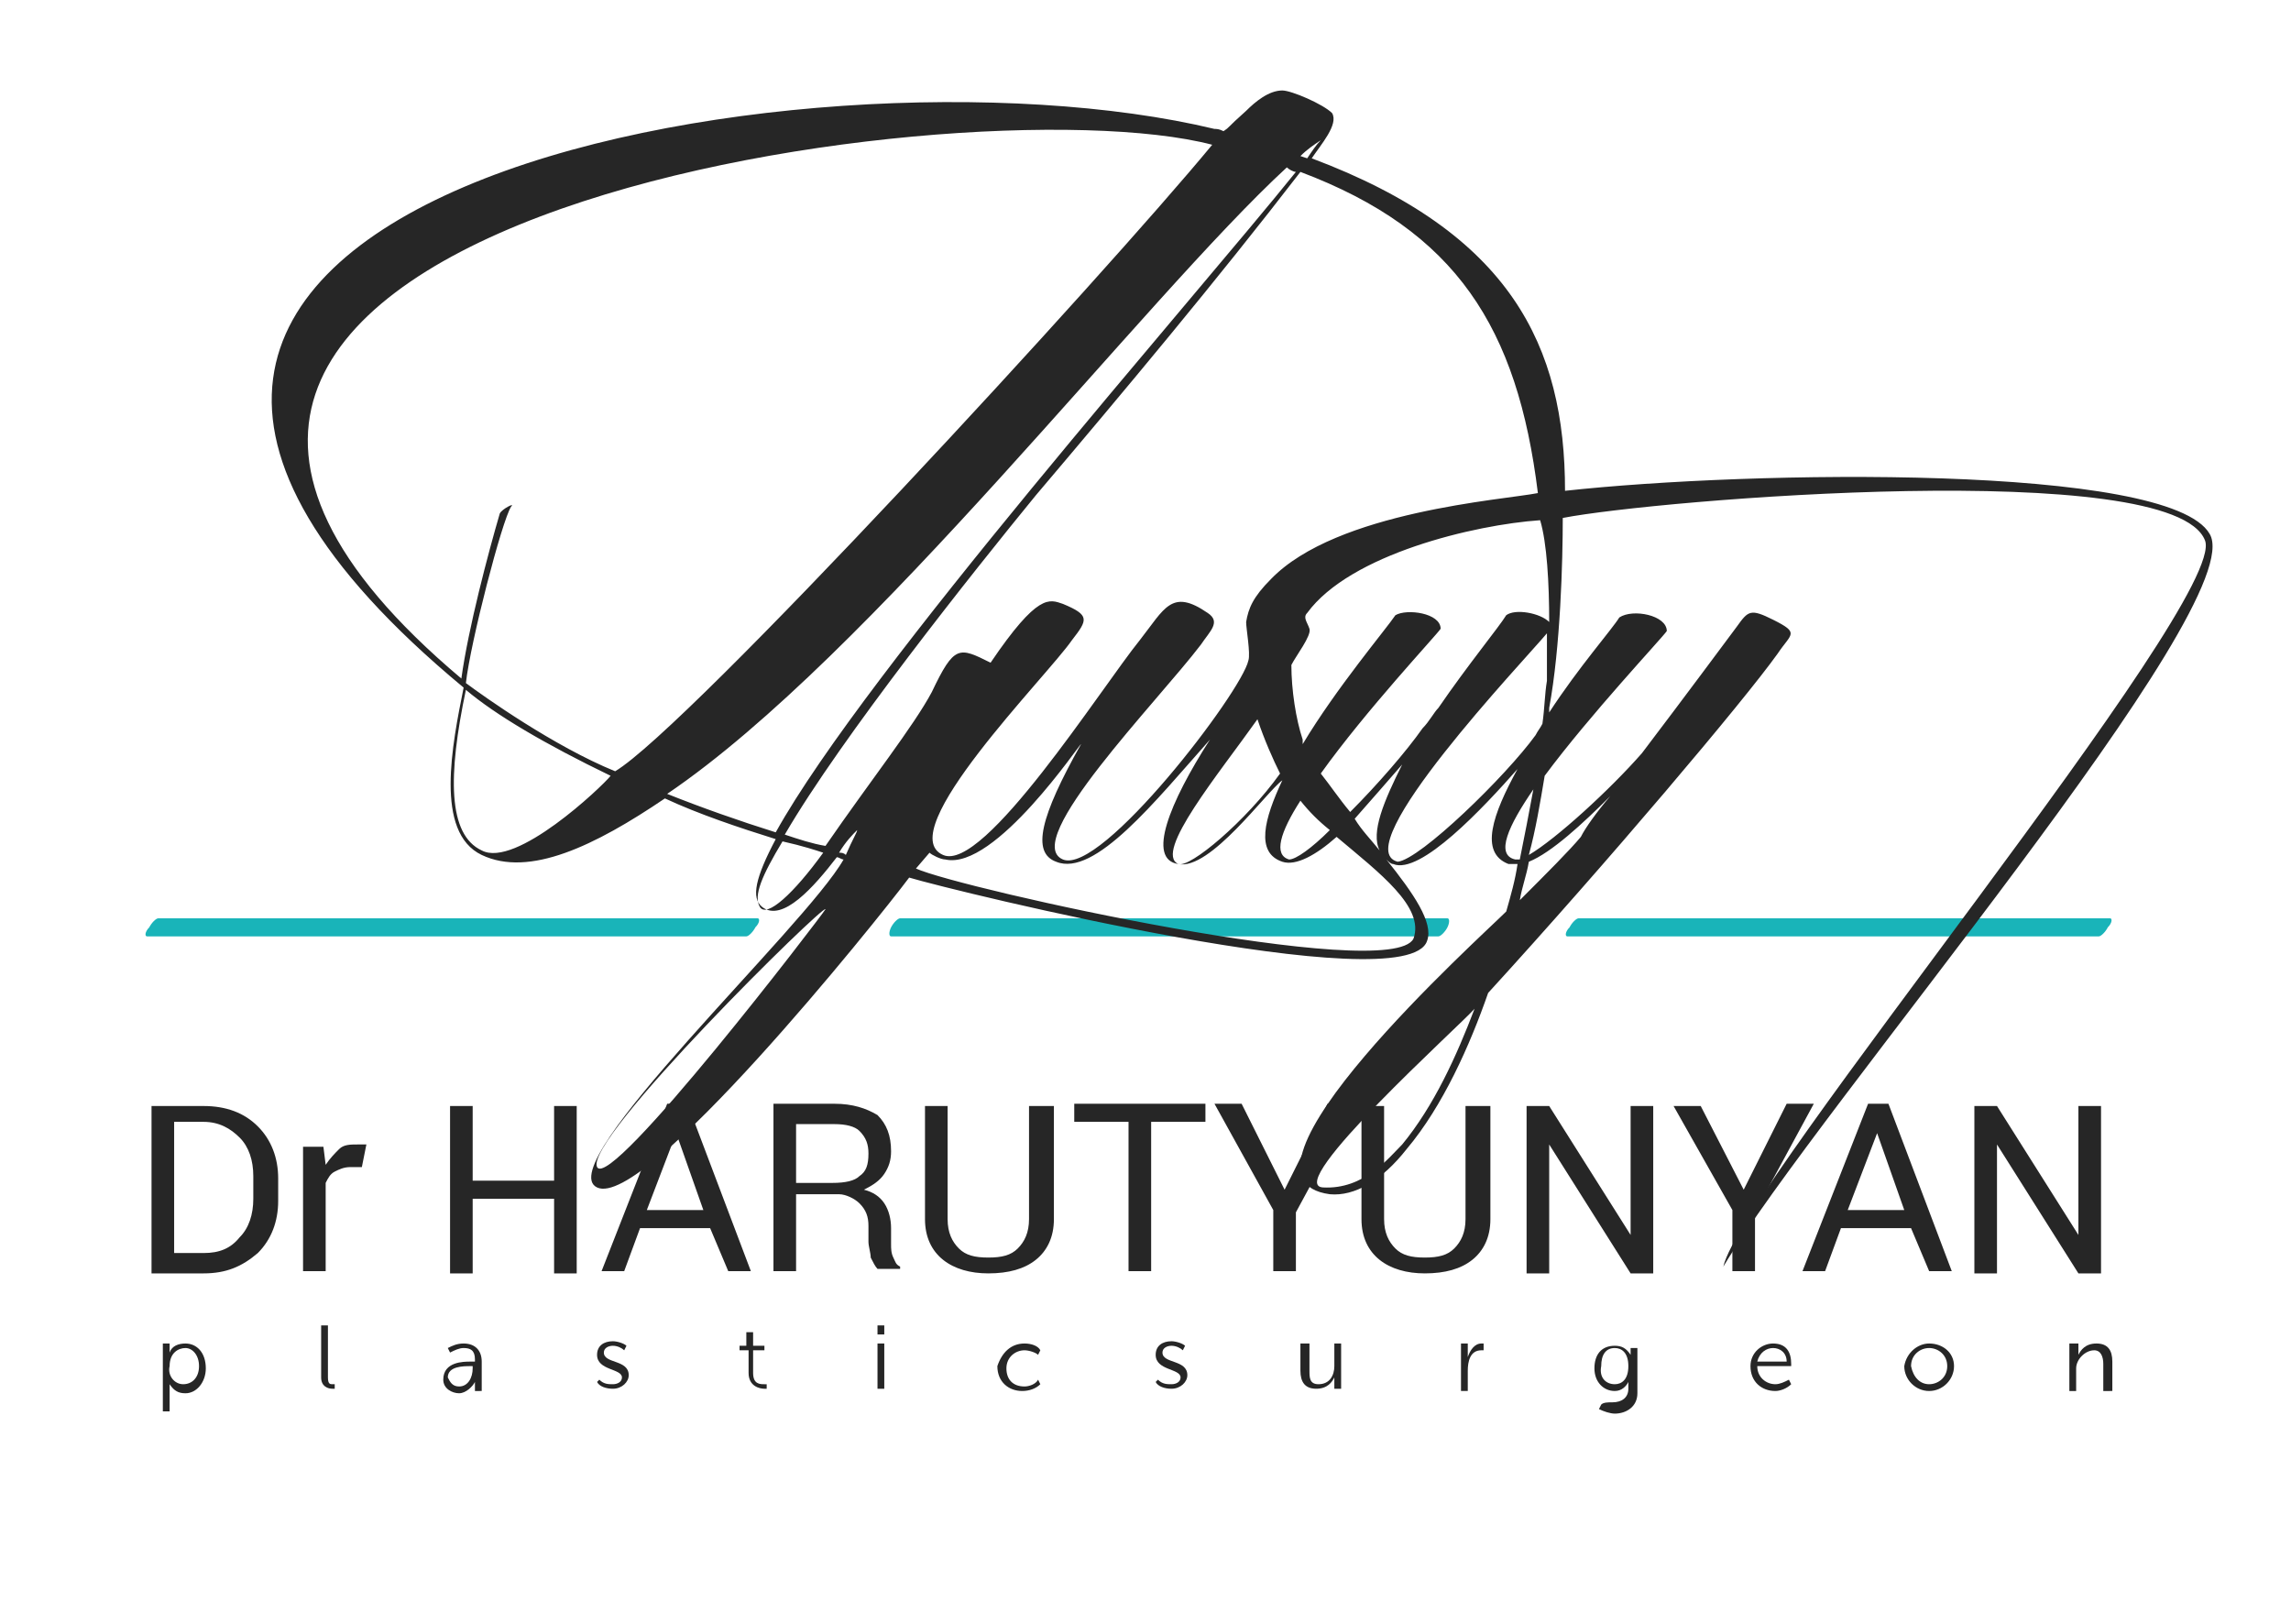 <?xml version="1.0" encoding="UTF-8"?> <!-- Generator: Adobe Illustrator 26.0.2, SVG Export Plug-In . SVG Version: 6.00 Build 0) --> <svg xmlns="http://www.w3.org/2000/svg" xmlns:xlink="http://www.w3.org/1999/xlink" x="0px" y="0px" viewBox="0 0 101.3 71.8" style="enable-background:new 0 0 101.3 71.8;" xml:space="preserve"> <style type="text/css"> .st0{fill:#19B4B9;} .st1{fill-rule:evenodd;clip-rule:evenodd;fill:#262626;} .st2{fill:#262626;} </style> <g id="Layer_2"> </g> <g id="Layer_15"> </g> <g id="Layer_3"> <g id="XMLID_141_"> <g id="XMLID_3_"> <g> <path class="st0" d="M69.3,41.4c-0.1,0-0.1-0.2,0.1-0.4c0.1-0.2,0.3-0.4,0.4-0.4h23.5c0.1,0,0.1,0.2-0.1,0.4 c-0.1,0.2-0.3,0.4-0.4,0.4H69.3z M39.4,41.4c-0.1,0-0.1-0.2,0-0.4c0.1-0.2,0.3-0.4,0.4-0.4l24.2,0c0.1,0,0.1,0.2,0,0.4 c-0.1,0.2-0.3,0.4-0.4,0.4L39.4,41.4z M6.5,41.4c-0.1,0-0.1-0.2,0.1-0.4c0.1-0.2,0.3-0.4,0.4-0.4h26.5c0.1,0,0.1,0.2-0.1,0.4 c-0.1,0.2-0.3,0.4-0.4,0.4H6.5z"></path> <path class="st1" d="M53.6,6.4c-4.7,5.7-23.2,25.8-26.4,27.7c-2.7-1.1-5.8-3.3-6.6-3.9c0.2-1.8,1.6-7.2,2-7.8 c0.2-0.2-0.4,0.1-0.5,0.3c-0.5,1.7-1.4,5.1-1.7,7.3C-3.5,9.9,42.5,3.5,53.6,6.4 M20.6,30.5c1.3,1.1,3.5,2.4,6.4,3.8 c-0.4,0.5-4.2,4.1-5.7,3.3C19.8,36.9,19.8,34.3,20.6,30.5z M36.4,37.7c-0.3-0.1-0.9-0.3-1.8-0.5c-0.9,1.5-1.3,2.4-1,2.9 C33.9,40.6,35.1,39.5,36.4,37.7z M34.7,36.9c0.6,0.2,1.2,0.4,1.8,0.5c2-2.9,3.9-5.3,4.7-6.8c1-2.1,1.2-2,2.6-1.3 c2.1-3.1,2.6-2.8,3.2-2.6c1.2,0.5,1.1,0.7,0.4,1.6c-1.1,1.6-8,8.5-5.7,9.5c1.8,0.8,7-7.4,8.7-9.5c1.1-1.4,1.4-2.3,3-1.2 c0.6,0.4,0.1,0.8-0.3,1.4c-1.9,2.5-8,8.7-6.1,9.5c1.7,0.7,7.9-7.4,8.2-8.8c0.1-0.3-0.1-1.4-0.1-1.7c0.1-0.6,0.3-1.1,1.1-1.9 c2.9-3,10.3-3.5,11.8-3.8c-0.9-7.3-3.6-11.6-10.5-14.2c-3.7,4.8-7.8,9.7-11.7,14.3C43.1,25.2,37.2,32.6,34.7,36.9z M26.4,51.6 c0.6,1.1,10-11.2,10.1-11.4C36.5,39.9,25.8,50.4,26.4,51.6z M55.6,31.8c0.3,0.9,0.7,1.8,1,2.4c-1.5,2.1-4,4.2-4.5,4 C51,37.7,53.9,34.2,55.6,31.8z M62,50.6c1.4-1.7,2.4-3.9,3.2-6c-0.6,0.7-8.5,7.8-6.7,7.9C60.3,52.6,61.4,51.2,62,50.6z M57.3,7.6c-0.1,0-0.3-0.1-0.4-0.2C50.6,13.2,38.5,29,29.5,35.1c1.5,0.6,3.2,1.2,4.8,1.7C38.3,29.6,52.8,13.2,57.3,7.6z M57.5,6.9L57.8,7c0.2-0.3,0.4-0.6,0.6-0.8C58.1,6.4,57.8,6.6,57.5,6.9z M59.1,37c-0.9,0.8-1.8,1.3-2.4,1.1 c-1.2-0.4-0.8-1.9,0-3.6l0,0c-0.7,0.5-3.2,4-4.6,3.7c-1.4-0.2-0.4-2.7,1.4-5.5c-2.4,2.7-5.1,6.1-6.8,5.4c-1.1-0.4-0.7-2,1.1-5.2 c0-0.1-3.8,5.6-6,5.1c-0.2,0-0.6-0.2-0.7-0.3l-0.6,0.7c2,0.9,21,5.1,22,3.1C63,40.1,61,38.6,59.1,37z M57.5,35.4 c-0.9,1.4-1.2,2.4-0.5,2.6c0.3,0,1-0.5,1.8-1.3C58.3,36.3,57.9,35.9,57.5,35.4z M63.6,31.3c1.3-1.9,2.7-3.6,3-4.1 c0.4-0.3,1.5-0.1,1.9,0.3c0-1.7-0.1-3.5-0.4-4.5c-2.9,0.2-8.4,1.5-10.3,4.1c-0.2,0.2,0,0.4,0.1,0.7c0.1,0.3-0.6,1.2-0.8,1.6 c0,1.1,0.2,2.4,0.5,3.3c0,0.1,0,0.1,0,0.2c1.5-2.5,3.7-5.1,4.1-5.7c0.5-0.3,2-0.1,2,0.6c-0.2,0.3-3.3,3.6-5.3,6.4 c0.4,0.5,0.8,1.1,1.3,1.7c1.2-1.2,2.5-2.7,3.2-3.7C63.2,31.9,63.4,31.5,63.6,31.3z M61,37.6c-0.4-0.8,0.2-2.2,1-3.8 c-0.6,0.7-1.4,1.6-2.1,2.4C60.2,36.7,60.6,37.1,61,37.6z M67.9,32.5c0.1-0.2,0.2-0.3,0.3-0.5c0.1-0.7,0.1-1.3,0.2-1.9 c0-0.6,0-1.4,0-2.1c-1,1.2-8.9,9.5-6.6,10.1C62.8,38,66.6,34.3,67.9,32.5L67.9,32.5z M71.2,35.2c-1.2,1.2-2.6,2.5-3.6,2.9 c-0.1,0.6-0.3,1.1-0.4,1.7c1.2-1.2,2.2-2.2,2.7-2.8C70.1,36.6,70.6,35.9,71.2,35.2z M67.8,34.9c-1.1,1.6-1.7,2.9-0.8,3.1 c0.1,0,0.1,0,0.2,0C67.4,37,67.6,36,67.8,34.9z M73.7,27.9c-0.2,0.3-3.4,3.7-5.4,6.4c-0.2,1.2-0.4,2.4-0.7,3.5 c1.2-0.7,3.6-2.9,5-4.5c1.9-2.5,3.9-5.2,4.2-5.6c0.5-0.7,0.6-0.8,1.6-0.3c1.2,0.6,0.8,0.6,0.2,1.5c-1.5,2.1-7.5,9.2-12.8,15 c-0.8,2.3-2,5-3.6,6.9c-1.1,1.4-2.3,2.1-3.4,2c-5.2-0.7,6.7-11.4,7.8-12.5c0.2-0.7,0.4-1.4,0.5-2.1c-0.2,0-0.3,0-0.4,0 c-1.3-0.5-0.7-2.2,0.4-4.2c-1.5,1.7-4.3,4.7-5.5,4.2c-0.1,0-0.2-0.1-0.3-0.2c1.2,1.5,2.1,2.8,1.8,3.6 c-0.9,2.7-20.9-2.2-22.9-2.8c-1.5,2-11.7,14.7-13.8,13.7c-2.1-1,9.2-11.5,10.9-14.5c-0.1,0-0.2-0.1-0.3-0.1 c-1,1.3-2.4,2.9-3.3,2.2c-0.5-0.4-0.3-1.3,0.6-3c-1.6-0.5-3.4-1.1-4.9-1.8c-3.1,2.1-6,3.5-8.1,2.5c-2.1-1-1.3-4.9-0.8-7.4 C-5.8,8.6,35.8,1.4,53.7,5.7l0,0c0.1,0,0.2,0,0.4,0.1c0.3-0.2,0.1-0.1,1-0.9c0.4-0.4,1-0.9,1.6-0.9c0.4,0,1.8,0.6,2.2,1 C59.2,5.5,58.4,6.4,58,7c8.8,3.3,11.2,8.3,11.2,14.7c8.2-0.9,26.7-1.2,28.5,1.9c1.9,3.1-17.4,25.5-21.5,32.4 c0.8-3.6,22.3-29.4,21.3-32.1c-1.4-3.7-24.3-1.8-28.4-1c0,1.9-0.1,5.7-0.6,8.4l0,0.2c1.3-2,2.8-3.7,3.1-4.2 C72.2,26.9,73.7,27.2,73.7,27.9z M37.9,36.7c-0.2,0.2-0.5,0.5-0.8,1c0.1,0,0.2,0,0.3,0.1C37.7,37.1,37.9,36.8,37.9,36.7z"></path> <path class="st1" d="M92.9,56.3h-1l-3.6-5.7l0,0v5.7h-1v-7.4h1l3.6,5.7l0,0v-5.7h1V56.3z M81.7,53.5h2.5L83,50.1h0L81.7,53.5z M84.5,54.3h-3.1l-0.7,1.9h-1l2.9-7.4h0.9l2.8,7.4h-1L84.5,54.3z M77.1,52.6l1.9-3.8h1.2l-2.6,4.8v2.6h-1v-2.7L74,48.9h1.2 L77.1,52.6z M73.1,56.3h-1l-3.6-5.7l0,0v5.7h-1v-7.4h1l3.6,5.7l0,0v-5.7h1V56.3z M65.9,48.9v5c0,0.8-0.3,1.4-0.8,1.8 c-0.5,0.4-1.2,0.6-2.1,0.6c-0.8,0-1.5-0.2-2-0.6c-0.5-0.4-0.8-1-0.8-1.8v-5h1v5c0,0.6,0.2,1,0.5,1.3c0.3,0.3,0.7,0.4,1.3,0.4 c0.6,0,1-0.1,1.3-0.4c0.3-0.3,0.5-0.7,0.5-1.3v-5H65.9z M56.8,52.6l1.9-3.8h1.2l-2.6,4.8v2.6h-1v-2.7l-2.6-4.7h1.2L56.8,52.6z M53.3,49.6h-2.4v6.6h-1v-6.6h-2.4v-0.8h5.8V49.6z M46.6,48.9v5c0,0.8-0.3,1.4-0.8,1.8c-0.5,0.4-1.2,0.6-2.1,0.6 c-0.8,0-1.5-0.2-2-0.6c-0.5-0.4-0.8-1-0.8-1.8v-5h1v5c0,0.6,0.2,1,0.5,1.3c0.3,0.3,0.7,0.4,1.3,0.4c0.6,0,1-0.1,1.3-0.4 c0.3-0.3,0.5-0.7,0.5-1.3v-5H46.6z M35.2,52.3h1.6c0.6,0,1-0.1,1.2-0.3c0.3-0.2,0.4-0.5,0.4-1c0-0.4-0.1-0.7-0.4-1 c-0.2-0.2-0.6-0.3-1.1-0.3h-1.7V52.3z M35.2,53v3.2h-1v-7.4h2.7c0.8,0,1.4,0.2,1.9,0.5c0.4,0.4,0.6,0.9,0.6,1.6 c0,0.4-0.1,0.7-0.3,1c-0.2,0.3-0.5,0.5-0.9,0.7c0.4,0.1,0.7,0.3,0.9,0.6c0.2,0.3,0.3,0.7,0.3,1.1v0.7c0,0.2,0,0.4,0.1,0.6 c0.1,0.2,0.1,0.3,0.3,0.4v0.1h-1c-0.1-0.1-0.2-0.3-0.3-0.5c0-0.2-0.1-0.5-0.1-0.7v-0.7c0-0.4-0.1-0.7-0.4-1 c-0.2-0.2-0.6-0.4-0.9-0.4H35.2z M28.6,53.5h2.5l-1.2-3.4h0L28.6,53.5z M31.4,54.3h-3.1l-0.7,1.9h-1l2.9-7.4h0.9l2.8,7.4h-1 L31.4,54.3z M25.5,56.3h-1V53h-3.6v3.3h-1v-7.4h1v3.3h3.6v-3.3h1V56.3z M16,51.6l-0.5,0c-0.3,0-0.5,0.1-0.7,0.2 c-0.2,0.1-0.3,0.3-0.4,0.5v3.9h-1v-5.5h0.9l0.1,0.8c0.2-0.3,0.4-0.5,0.6-0.7c0.2-0.2,0.5-0.2,0.8-0.2c0.1,0,0.1,0,0.2,0 c0.1,0,0.1,0,0.2,0L16,51.6z M7.7,49.6v5.8H9c0.7,0,1.2-0.2,1.6-0.7c0.4-0.4,0.6-1,0.6-1.7v-1c0-0.7-0.2-1.3-0.6-1.7 c-0.4-0.4-0.9-0.7-1.6-0.7H7.7z M6.7,56.3v-7.4H9c1,0,1.8,0.3,2.4,0.9c0.6,0.6,0.9,1.4,0.9,2.3v1c0,0.9-0.3,1.7-0.9,2.3 C10.7,56,10,56.3,9,56.3H6.7z"></path> </g> </g> <g id="XMLID_12_"> <path id="XMLID_66_" class="st2" d="M7.2,59.4h0.3v0.2c0,0.1,0,0.2,0,0.2h0c0.1-0.3,0.4-0.4,0.7-0.4c0.5,0,0.9,0.4,0.9,1.1 c0,0.6-0.4,1.1-0.9,1.1c-0.3,0-0.5-0.1-0.7-0.4h0c0,0,0,0.1,0,0.2v1H7.2V59.4z M8.1,61.2c0.4,0,0.7-0.3,0.7-0.8 c0-0.5-0.3-0.8-0.6-0.8c-0.3,0-0.7,0.2-0.7,0.8C7.4,60.8,7.7,61.2,8.1,61.2z"></path> <path id="XMLID_69_" class="st2" d="M14.2,58.6h0.3v2.3c0,0.3,0.1,0.3,0.2,0.3c0,0,0,0,0.1,0v0.2c0,0-0.1,0-0.1,0 c-0.2,0-0.5-0.1-0.5-0.5V58.6z"></path> <path id="XMLID_71_" class="st2" d="M20.8,60.2H21v-0.1c0-0.4-0.2-0.5-0.5-0.5c-0.2,0-0.4,0.1-0.6,0.2l-0.1-0.2 c0.2-0.1,0.4-0.2,0.7-0.2c0.5,0,0.8,0.3,0.8,0.8v1.3H21v-0.2c0-0.1,0-0.2,0-0.2h0c-0.1,0.2-0.4,0.5-0.7,0.5 c-0.3,0-0.7-0.2-0.7-0.6C19.6,60.2,20.5,60.2,20.8,60.2z M20.3,61.3c0.4,0,0.6-0.4,0.6-0.8v-0.1h-0.1c-0.3,0-1,0-1,0.5 C19.9,61.1,20,61.3,20.3,61.3z"></path> <path id="XMLID_74_" class="st2" d="M26.5,61c0.2,0.2,0.4,0.2,0.6,0.2c0.2,0,0.4-0.1,0.4-0.3c0-0.4-1.1-0.3-1.1-1 c0-0.4,0.3-0.6,0.7-0.6c0.2,0,0.5,0.1,0.6,0.2l-0.1,0.2c-0.1-0.1-0.3-0.2-0.5-0.2c-0.2,0-0.4,0.1-0.4,0.3c0,0.5,1.1,0.3,1.1,1 c0,0.3-0.3,0.6-0.7,0.6c-0.3,0-0.6-0.1-0.7-0.3L26.5,61z"></path> <path id="XMLID_76_" class="st2" d="M33,59.7h-0.3v-0.2H33v-0.6h0.3v0.6h0.5v0.2h-0.5v1c0,0.5,0.3,0.5,0.5,0.5c0,0,0.1,0,0.1,0 v0.2c0,0-0.1,0-0.1,0c-0.2,0-0.7-0.1-0.7-0.7V59.7z"></path> <path id="XMLID_78_" class="st2" d="M38.8,58.6h0.3V59h-0.3V58.6z M38.8,59.4h0.3v2h-0.3V59.4z"></path> <path id="XMLID_81_" class="st2" d="M45.3,59.4c0.3,0,0.6,0.1,0.7,0.3l-0.1,0.2c-0.1-0.1-0.4-0.2-0.6-0.2c-0.4,0-0.8,0.3-0.8,0.8 c0,0.5,0.3,0.8,0.8,0.8c0.2,0,0.5-0.1,0.6-0.3l0.1,0.2c-0.2,0.2-0.5,0.3-0.8,0.3c-0.6,0-1.1-0.4-1.1-1.1 C44.3,59.8,44.7,59.4,45.3,59.4z"></path> <path id="XMLID_83_" class="st2" d="M51.2,61c0.2,0.2,0.4,0.2,0.6,0.2c0.2,0,0.4-0.1,0.4-0.3c0-0.4-1.1-0.3-1.1-1 c0-0.4,0.3-0.6,0.7-0.6c0.2,0,0.5,0.1,0.6,0.2l-0.1,0.2c-0.1-0.1-0.3-0.2-0.5-0.2c-0.2,0-0.4,0.1-0.4,0.3c0,0.5,1.1,0.3,1.1,1 c0,0.3-0.3,0.6-0.7,0.6c-0.3,0-0.6-0.1-0.7-0.3L51.2,61z"></path> <path id="XMLID_85_" class="st2" d="M57.6,59.4h0.3v1.2c0,0.3,0,0.6,0.4,0.6c0.5,0,0.7-0.4,0.7-0.8v-1h0.3v2H59v-0.3 c0-0.1,0-0.2,0-0.2h0c-0.1,0.2-0.3,0.5-0.8,0.5c-0.5,0-0.7-0.3-0.7-0.8V59.4z"></path> <path id="XMLID_87_" class="st2" d="M64.6,59.4h0.3v0.4c0,0.1,0,0.2,0,0.2h0c0.1-0.3,0.3-0.6,0.6-0.6c0,0,0.1,0,0.1,0v0.3 c0,0-0.1,0-0.1,0c-0.5,0-0.6,0.5-0.6,0.9v0.9h-0.3V59.4z"></path> <path id="XMLID_89_" class="st2" d="M71.3,62c0.4,0,0.7-0.2,0.7-0.6v-0.2c0-0.1,0-0.1,0-0.1h0c-0.1,0.2-0.3,0.4-0.6,0.4 c-0.5,0-0.9-0.4-0.9-1c0-0.6,0.3-1,0.9-1c0.3,0,0.5,0.1,0.7,0.4h0c0,0,0,0,0-0.1v-0.2h0.3v2c0,0.6-0.5,0.9-1,0.9 c-0.2,0-0.5-0.1-0.7-0.2l0.1-0.2C70.9,62,71.1,62,71.3,62z M71.4,61.2c0.3,0,0.6-0.2,0.6-0.8c0-0.6-0.3-0.8-0.6-0.8 c-0.4,0-0.6,0.3-0.6,0.8C70.7,60.9,71,61.2,71.4,61.2z"></path> <path id="XMLID_92_" class="st2" d="M78.4,59.4c0.6,0,0.8,0.4,0.8,0.9c0,0,0,0.1,0,0.1h-1.5c0,0.5,0.4,0.8,0.8,0.8 c0.2,0,0.4-0.1,0.6-0.2l0.1,0.2c-0.2,0.2-0.5,0.3-0.7,0.3c-0.6,0-1.1-0.4-1.1-1.1C77.4,59.8,77.9,59.4,78.4,59.4z M79,60.2 c0-0.4-0.3-0.6-0.6-0.6c-0.3,0-0.6,0.2-0.7,0.6H79z"></path> <path id="XMLID_95_" class="st2" d="M85.3,59.4c0.6,0,1.1,0.4,1.1,1c0,0.6-0.5,1.1-1.1,1.1s-1.1-0.5-1.1-1.1 C84.3,59.8,84.8,59.4,85.3,59.4z M85.3,61.2c0.4,0,0.8-0.3,0.8-0.8c0-0.5-0.4-0.8-0.8-0.8s-0.8,0.3-0.8,0.8 C84.6,60.9,84.9,61.2,85.3,61.2z"></path> <path id="XMLID_98_" class="st2" d="M91.6,59.4h0.3v0.3c0,0.1,0,0.2,0,0.2h0c0.1-0.2,0.3-0.5,0.8-0.5c0.5,0,0.7,0.3,0.7,0.8v1.3 H93v-1.2c0-0.3-0.1-0.6-0.4-0.6c-0.4,0-0.8,0.4-0.8,0.8v1h-0.3V59.4z"></path> </g> </g> </g> </svg> 